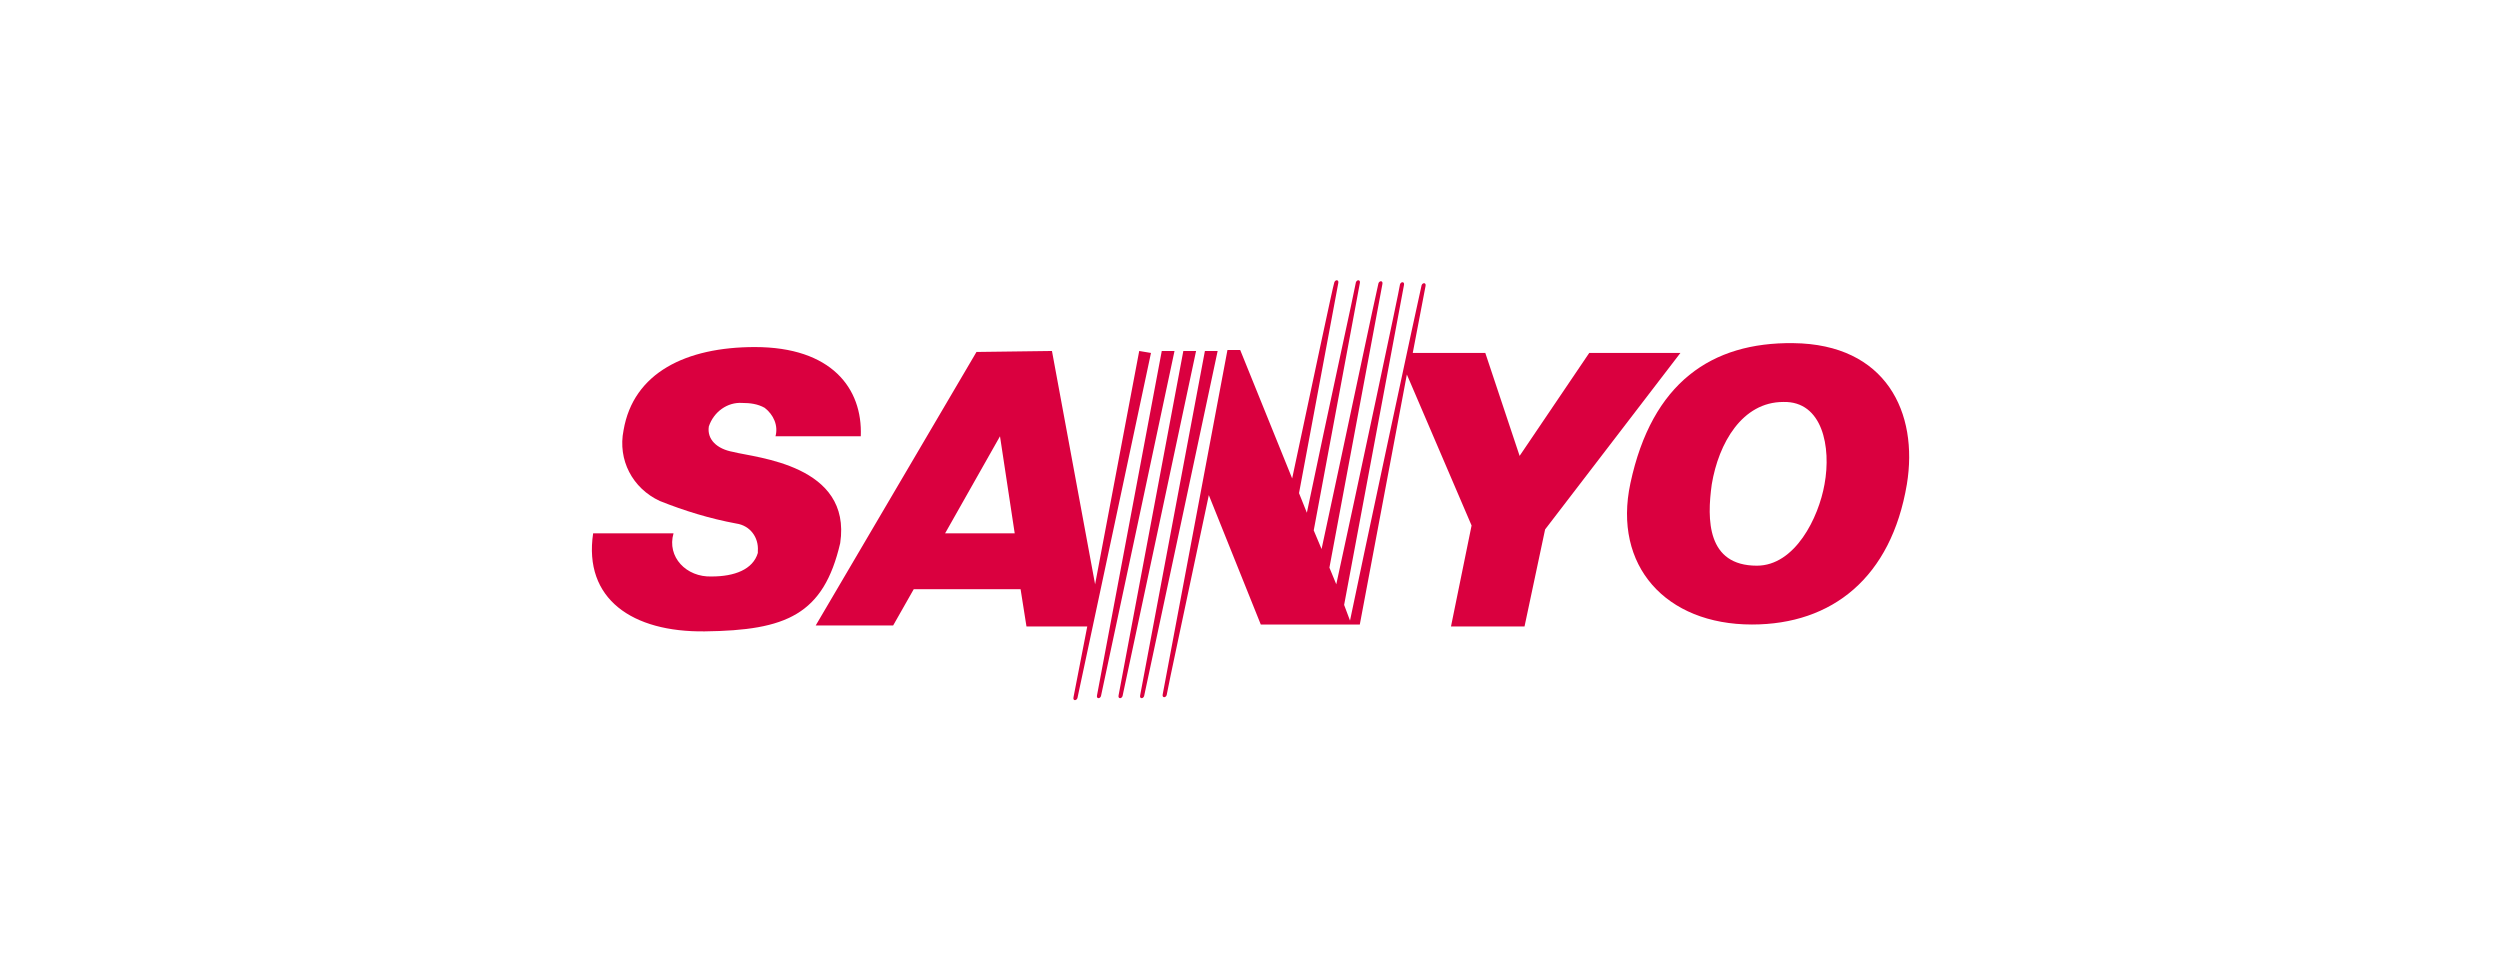 <?xml version="1.0" encoding="utf-8"?>
<!-- Generator: Adobe Illustrator 24.1.3, SVG Export Plug-In . SVG Version: 6.00 Build 0)  -->
<svg version="1.1" id="Layer_1" xmlns="http://www.w3.org/2000/svg" xmlns:xlink="http://www.w3.org/1999/xlink" x="0px" y="0px"
	 viewBox="0 0 255 100" style="enable-background:new 0 0 255 100;" xml:space="preserve">
<style type="text/css">
	.st0{fill-rule:evenodd;clip-rule:evenodd;fill:#4A4D4C;}
	.st1{fill-rule:evenodd;clip-rule:evenodd;fill:#A90E1C;}
	.st2{fill:#1476C6;}
	.st3{fill-rule:evenodd;clip-rule:evenodd;fill:#DA003F;}
	.st4{fill-rule:evenodd;clip-rule:evenodd;fill:#0095D9;}
	.st5{fill-rule:evenodd;clip-rule:evenodd;fill:#161615;}
	.st6{fill:#004695;}
	.st7{fill-rule:evenodd;clip-rule:evenodd;fill:#003A82;}
</style>
<g id="Group_3080" transform="translate(1073 2005)">
	<path id="Path_20214" class="st3" d="M-929.5-1966.8l-4.8,25.5h-10.1l-5.3-13.2l0,0c-2,9.5-4.3,20.2-4.3,20.4
		c-0.1,0.3-0.5,0.3-0.4-0.1l0,0l6.6-35.1h1.3l5.3,13.1l0,0c2-9.4,4.2-19.8,4.3-20c0.1-0.3,0.5-0.3,0.4,0.1l0,0l-4,21.4l0.8,2l0,0
		c2.1-10.1,5-23.3,5-23.5c0.1-0.3,0.5-0.3,0.4,0.1l0,0l-4.7,25.2l0.8,1.9l0,0c2.2-10.2,5.7-26.8,5.8-27.1c0.1-0.3,0.5-0.3,0.4,0.1
		l0,0l-5.4,28.9l0.7,1.7l0,0c2-9.2,6.5-30.3,6.5-30.6c0.1-0.3,0.5-0.3,0.4,0.1l0,0l-6.1,32.6l0.6,1.6l0,0c0.9-4.4,7.2-33.9,7.3-34.2
		c0.1-0.3,0.5-0.3,0.4,0.1l0,0l-1.3,6.8h7.4l3.5,10.5l7.1-10.5h9.3l-13.8,18l-2.1,9.9h-7.5l2.1-10.3L-929.5-1966.8L-929.5-1966.8z"
		/>
	<path id="Path_20215" class="st3" d="M-1004.3-1950.6h-8.2c-1,6.7,4,10.1,11.4,10c8.3-0.1,12.1-1.7,13.8-9c1.2-8-8.6-8.7-10.9-9.3
		c-1.7-0.3-2.7-1.3-2.5-2.6c0.5-1.5,1.9-2.5,3.4-2.4c0.8,0,1.6,0.1,2.3,0.5c0.9,0.7,1.4,1.8,1.1,2.9h8.7c0.2-4.9-3-9.1-10.8-9.1
		c-7,0-12.4,2.6-13.4,8.5c-0.6,3,0.9,5.9,3.7,7.2c2.5,1,5.1,1.8,7.8,2.3c1.4,0.2,2.3,1.4,2.2,2.8c0,0.1,0,0.1,0,0.2
		c-0.5,1.7-2.4,2.4-4.7,2.4C-1003-1946.1-1005-1948.2-1004.3-1950.6L-1004.3-1950.6z"/>
	<path id="Path_20216" class="st3" d="M-954.5-1969.2l-6.6,35.1l0,0c-0.1,0.4,0.3,0.4,0.4,0.1c0.1-0.4,7.5-35.2,7.5-35.2
		L-954.5-1969.2L-954.5-1969.2z"/>
	<path id="Path_20217" class="st3" d="M-952.3-1969.2l-6.6,35.1l0,0c-0.1,0.4,0.3,0.4,0.4,0.1c0.1-0.4,7.5-35.2,7.5-35.2
		L-952.3-1969.2L-952.3-1969.2z"/>
	<path id="Path_20218" class="st3" d="M-950.1-1969.2l-6.6,35.1l0,0c-0.1,0.4,0.3,0.4,0.4,0.1c0.1-0.4,7.5-35.2,7.5-35.2
		L-950.1-1969.2L-950.1-1969.2z"/>
	<path id="Path_20219" class="st3" d="M-890.1-1970c-8.3-0.1-14.4,4-16.6,14.3c-1.8,8.4,3.6,14.4,12.4,14.4
		c8.2,0,14.2-4.8,15.8-14.3C-877.3-1962.9-880.6-1969.9-890.1-1970z M-886.9-1955.6c-0.6,3.4-3,8.3-6.9,8.3c-5.1,0-5.1-4.7-4.6-8.3
		c0.7-4.2,3.1-8.4,7.3-8.4C-887.1-1964.1-886.2-1959.4-886.9-1955.6z"/>
	<path id="Path_20220" class="st3" d="M-956.8-1969.2l-4.5,23.8l-4.4-23.8l-7.7,0.1l-16.4,27.9h7.9l2.1-3.7h10.9v0l0.6,3.8h6.2
		l-1.4,7.2l0,0c-0.1,0.4,0.3,0.4,0.4,0.1c0.1-0.4,7.5-35.2,7.5-35.2L-956.8-1969.2L-956.8-1969.2z M-976.6-1950.6l5.6-9.9l1.5,9.9
		H-976.6z"/>
</g>
</svg>
